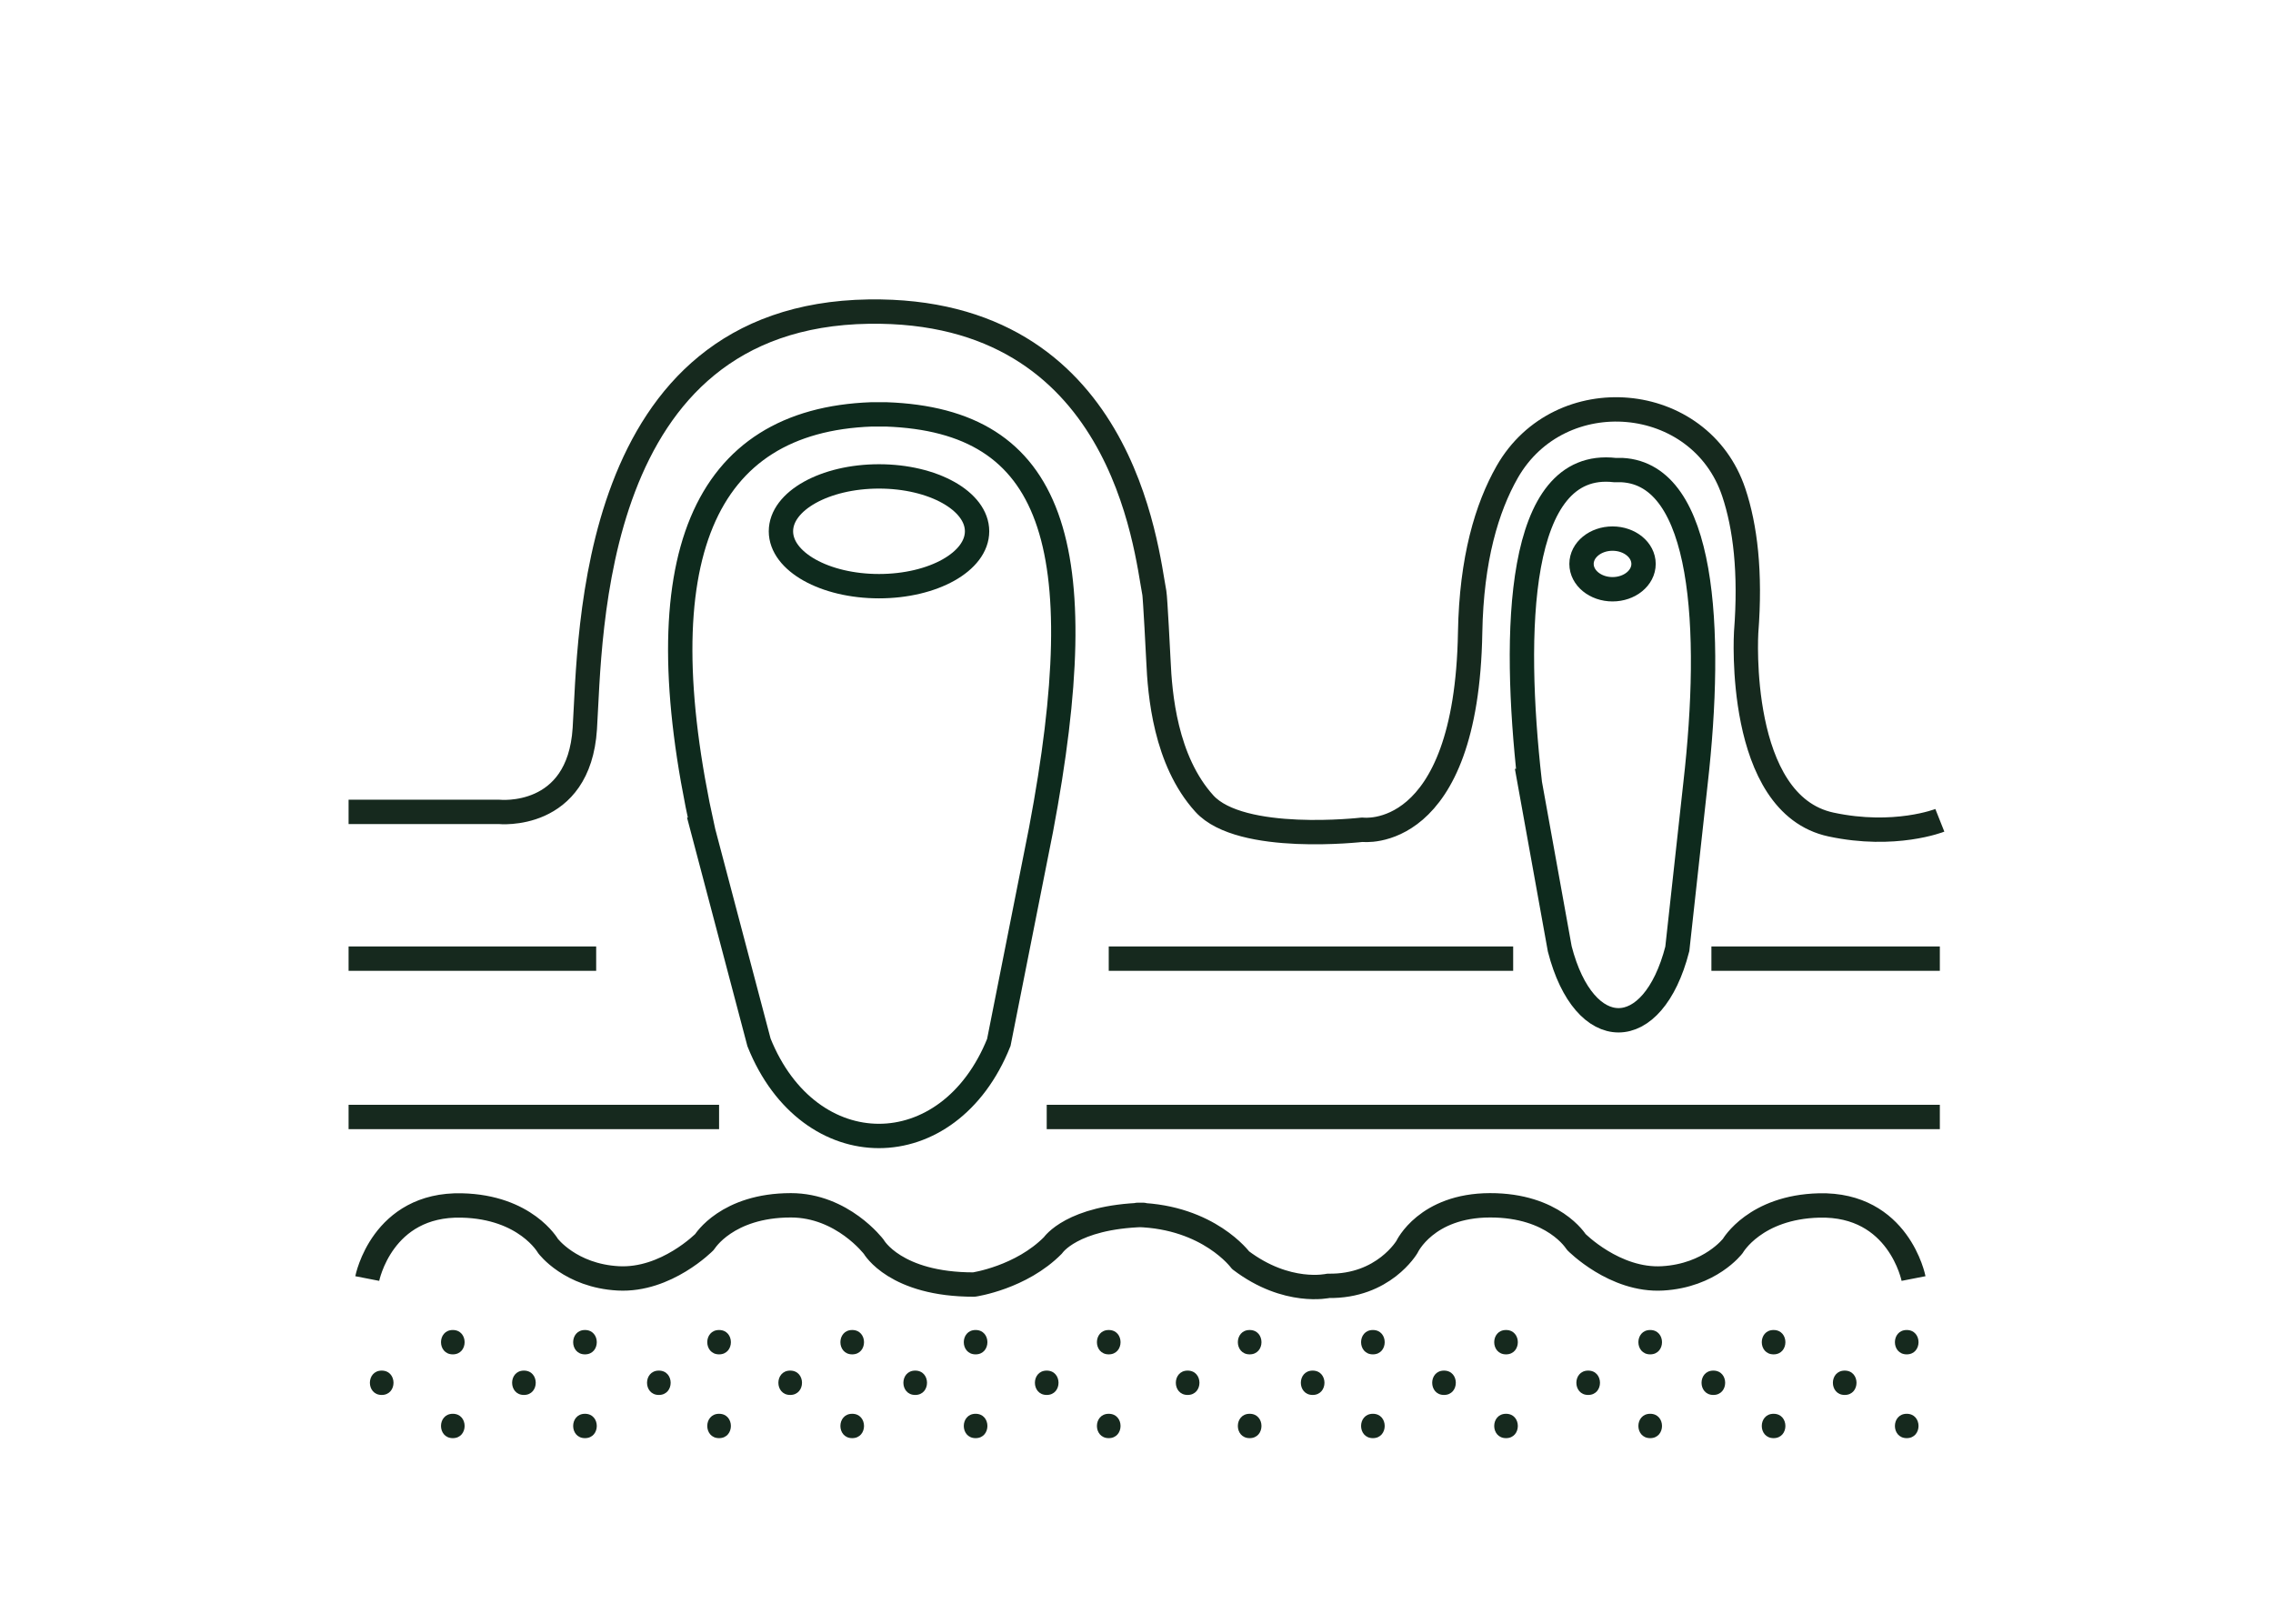 <?xml version="1.0" encoding="UTF-8"?>
<svg id="ruce" xmlns="http://www.w3.org/2000/svg" viewBox="0 0 140 100">
  <defs>
    <style>
      .cls-1 {
        stroke: #0e2a1d;
        stroke-miterlimit: 10;
      }

      .cls-1, .cls-2 {
        fill: none;
        stroke-width: 1.5px;
      }

      .cls-2 {
        stroke: #16291e;
        stroke-linejoin: round;
      }

      .cls-3 {
        fill: #16291e;
      }
    </style>
  </defs>
  <path class="cls-1" d="M43.29,51.1c-3.71-16.79.07-25.2,10.39-25.58.15,0,.3,0,.45,0s.3,0,.45,0c10.33.37,12.86,8,9.54,25.58l-2.6,13.1c-3.08,7.68-11.69,7.68-14.77,0l-3.46-13.1Z"/>
  <path class="cls-1" d="M94.21,48.08c-1.02-9.13-.84-19.83,5.26-19.13.07,0,.37,0,.44,0,5.06.28,5.61,9.74,4.52,19.3l-1.12,10.19c-1.51,5.86-5.73,5.86-7.24,0l-1.87-10.36Z"/>
  <line class="cls-2" x1="21.47" y1="59.04" x2="36.72" y2="59.04"/>
  <line class="cls-2" x1="68.29" y1="59.04" x2="93.2" y2="59.04"/>
  <line class="cls-2" x1="105.41" y1="59.04" x2="119.48" y2="59.04"/>
  <path class="cls-2" d="M21.47,50h9.26s4.93.53,5.29-5.13c.36-5.65.2-25.42,17.49-25.68,15.65-.23,17.08,14.66,17.59,17.33.05.26.24,3.9.25,4.16.09,2.07.42,6.15,2.83,8.81,2.25,2.48,9.73,1.61,9.73,1.61,0,0,6.42.87,6.64-12.15.08-4.53,1.03-7.68,2.28-9.88,3.24-5.68,11.89-4.94,13.96,1.26.7,2.1,1.05,4.89.76,8.62,0,0-.64,10.58,5.23,11.83,3.93.84,6.7-.26,6.7-.26"/>
  <line class="cls-2" x1="21.47" y1="68.79" x2="44.29" y2="68.79"/>
  <line class="cls-2" x1="64.47" y1="68.79" x2="119.48" y2="68.79"/>
  <path class="cls-2" d="M117.86,78.74s-.9-4.62-5.82-4.5c-3.94.1-5.31,2.49-5.31,2.49,0,0-1.38,1.83-4.33,2s-5.32-2.25-5.32-2.25c0,0-1.38-2.26-5.31-2.25s-5.11,2.56-5.11,2.56c0,0-1.44,2.46-4.85,2.4,0,0-2.54.59-5.4-1.58,0,0-1.95-2.66-6.35-2.79h.36c-4.4.13-5.56,1.87-5.56,1.87-1.97,2-4.87,2.42-4.87,2.42-4.85.01-6.17-2.32-6.17-2.32,0,0-1.93-2.56-5.11-2.56-3.94,0-5.31,2.25-5.31,2.25,0,0-2.36,2.41-5.32,2.25s-4.33-2-4.33-2c0,0-1.37-2.4-5.31-2.49-4.92-.12-5.82,4.5-5.82,4.5"/>
  <g>
    <path class="cls-3" d="M23.51,85.91c.97,0,.97-1.5,0-1.5s-.97,1.5,0,1.5h0Z"/>
    <path class="cls-3" d="M27.89,83.41c.97,0,.97-1.5,0-1.5s-.97,1.5,0,1.5h0Z"/>
    <path class="cls-3" d="M27.89,88.57c.97,0,.97-1.5,0-1.5s-.97,1.5,0,1.5h0Z"/>
    <path class="cls-3" d="M32.27,85.91c.97,0,.97-1.5,0-1.5s-.97,1.5,0,1.5h0Z"/>
  </g>
  <g>
    <path class="cls-3" d="M40.58,85.91c.97,0,.97-1.5,0-1.5s-.97,1.5,0,1.5h0Z"/>
    <path class="cls-3" d="M36.03,83.41c.97,0,.97-1.5,0-1.5s-.97,1.5,0,1.5h0Z"/>
    <path class="cls-3" d="M36.03,88.57c.97,0,.97-1.5,0-1.5s-.97,1.5,0,1.5h0Z"/>
    <path class="cls-3" d="M52.49,83.41c.97,0,.97-1.5,0-1.5s-.97,1.5,0,1.5h0Z"/>
    <path class="cls-3" d="M52.49,88.57c.97,0,.97-1.5,0-1.5s-.97,1.5,0,1.5h0Z"/>
    <path class="cls-3" d="M44.29,83.41c.97,0,.97-1.5,0-1.5s-.97,1.5,0,1.5h0Z"/>
    <path class="cls-3" d="M44.29,88.57c.97,0,.97-1.5,0-1.5s-.97,1.5,0,1.5h0Z"/>
    <path class="cls-3" d="M48.67,85.91c.97,0,.97-1.5,0-1.5s-.97,1.5,0,1.5h0Z"/>
    <path class="cls-3" d="M56.37,85.91c.97,0,.97-1.5,0-1.5s-.97,1.5,0,1.5h0Z"/>
    <path class="cls-3" d="M68.29,83.41c.97,0,.97-1.5,0-1.5s-.97,1.5,0,1.5h0Z"/>
    <path class="cls-3" d="M68.29,88.57c.97,0,.97-1.5,0-1.5s-.97,1.5,0,1.5h0Z"/>
    <path class="cls-3" d="M60.09,83.41c.97,0,.97-1.5,0-1.5s-.97,1.5,0,1.5h0Z"/>
    <path class="cls-3" d="M60.09,88.57c.97,0,.97-1.5,0-1.5s-.97,1.5,0,1.5h0Z"/>
    <path class="cls-3" d="M64.47,85.91c.97,0,.97-1.5,0-1.5s-.97,1.5,0,1.5h0Z"/>
    <path class="cls-3" d="M76.97,83.41c.97,0,.97-1.5,0-1.5s-.97,1.5,0,1.5h0Z"/>
    <path class="cls-3" d="M76.97,88.57c.97,0,.97-1.5,0-1.5s-.97,1.5,0,1.5h0Z"/>
    <path class="cls-3" d="M73.15,85.91c.97,0,.97-1.5,0-1.5s-.97,1.5,0,1.5h0Z"/>
    <path class="cls-3" d="M80.85,85.91c.97,0,.97-1.5,0-1.5s-.97,1.5,0,1.5h0Z"/>
    <path class="cls-3" d="M92.76,83.41c.97,0,.97-1.5,0-1.5s-.97,1.5,0,1.5h0Z"/>
    <path class="cls-3" d="M92.76,88.57c.97,0,.97-1.5,0-1.5s-.97,1.5,0,1.5h0Z"/>
    <path class="cls-3" d="M84.56,83.41c.97,0,.97-1.5,0-1.5s-.97,1.5,0,1.5h0Z"/>
    <path class="cls-3" d="M84.56,88.57c.97,0,.97-1.5,0-1.5s-.97,1.5,0,1.5h0Z"/>
    <path class="cls-3" d="M88.94,85.91c.97,0,.97-1.5,0-1.5s-.97,1.5,0,1.5h0Z"/>
    <path class="cls-3" d="M101.64,83.41c.97,0,.97-1.5,0-1.5s-.97,1.5,0,1.5h0Z"/>
    <path class="cls-3" d="M101.64,88.57c.97,0,.97-1.5,0-1.5s-.97,1.5,0,1.5h0Z"/>
    <path class="cls-3" d="M97.82,85.91c.97,0,.97-1.5,0-1.5s-.97,1.5,0,1.5h0Z"/>
    <path class="cls-3" d="M105.53,85.91c.97,0,.97-1.5,0-1.5s-.97,1.5,0,1.5h0Z"/>
    <path class="cls-3" d="M117.44,83.41c.97,0,.97-1.5,0-1.5s-.97,1.5,0,1.5h0Z"/>
    <path class="cls-3" d="M117.44,88.57c.97,0,.97-1.5,0-1.5s-.97,1.5,0,1.5h0Z"/>
    <path class="cls-3" d="M109.24,83.41c.97,0,.97-1.5,0-1.5s-.97,1.5,0,1.5h0Z"/>
    <path class="cls-3" d="M109.24,88.57c.97,0,.97-1.5,0-1.5s-.97,1.5,0,1.5h0Z"/>
    <path class="cls-3" d="M113.62,85.91c.97,0,.97-1.5,0-1.5s-.97,1.5,0,1.5h0Z"/>
  </g>
  <ellipse class="cls-1" cx="54.14" cy="32.72" rx="6.04" ry="3.38"/>
  <ellipse class="cls-1" cx="99.32" cy="34.73" rx="1.91" ry="1.56"/>
</svg>